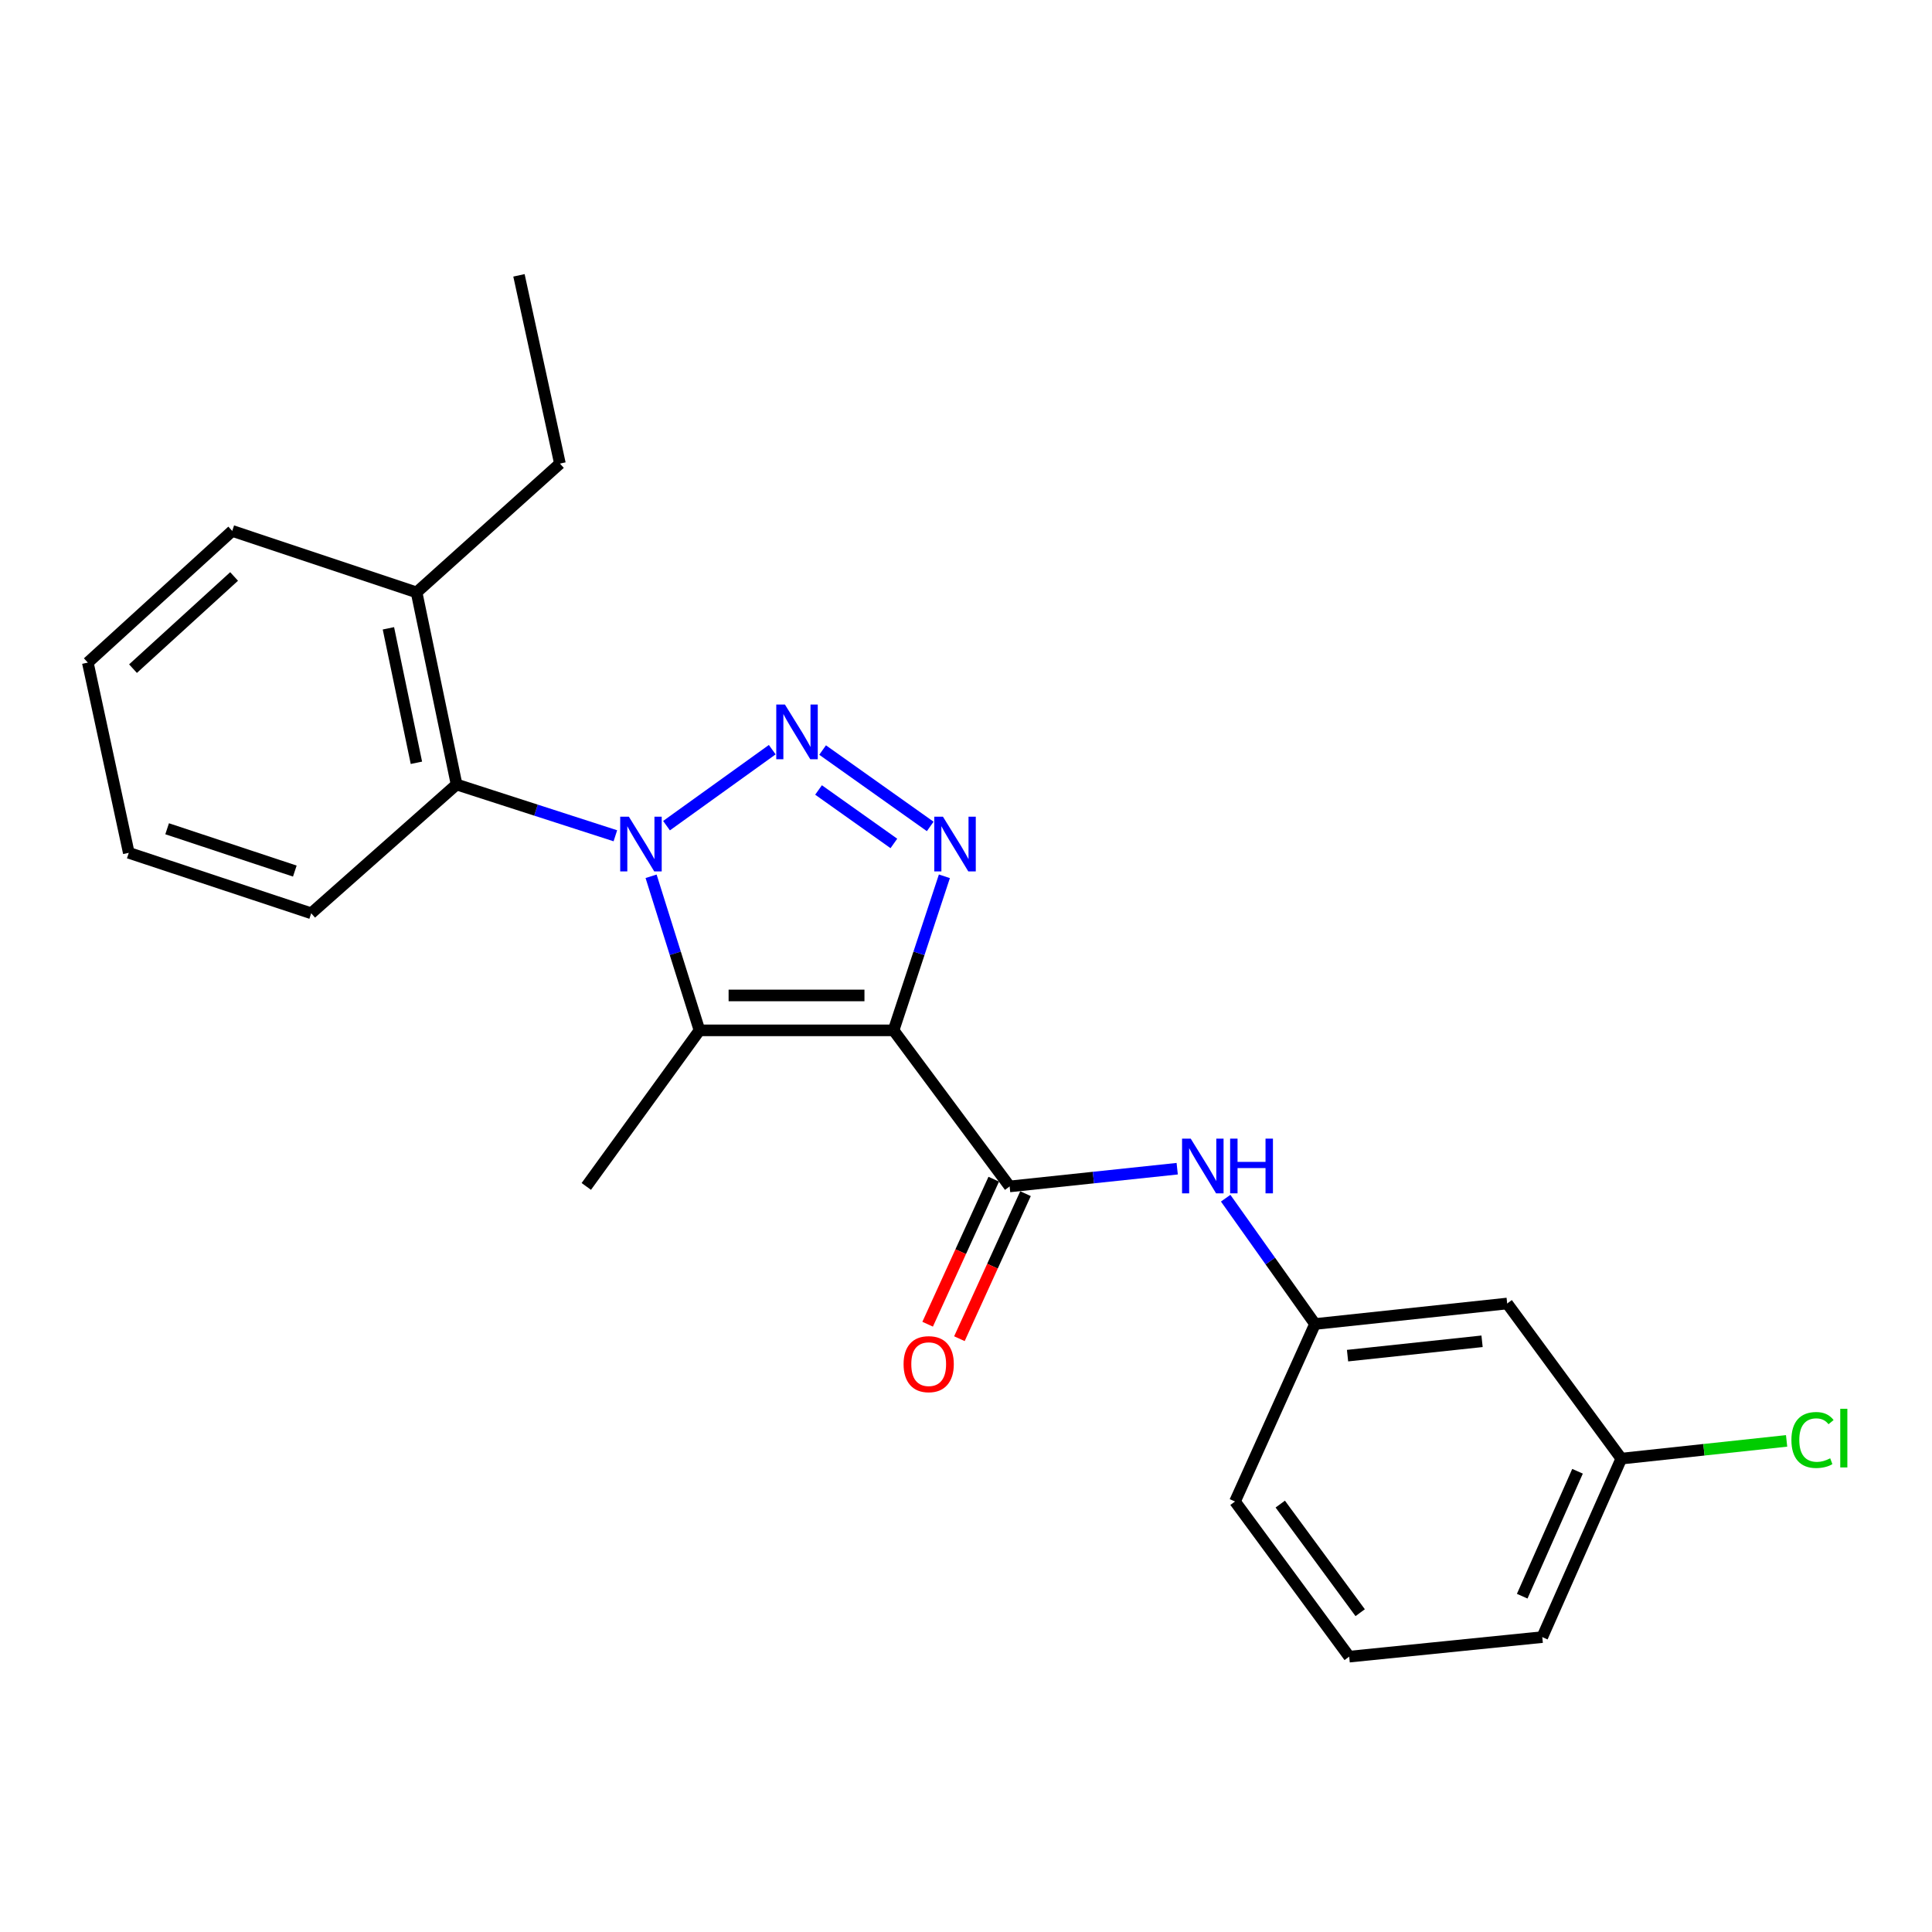 <?xml version='1.0' encoding='iso-8859-1'?>
<svg version='1.1' baseProfile='full'
              xmlns='http://www.w3.org/2000/svg'
                      xmlns:rdkit='http://www.rdkit.org/xml'
                      xmlns:xlink='http://www.w3.org/1999/xlink'
                  xml:space='preserve'
width='1000px' height='1000px' viewBox='0 0 1000 1000'>
<!-- END OF HEADER -->
<rect style='opacity:1.0;fill:#FFFFFF;stroke:none' width='1000' height='1000' x='0' y='0'> </rect>
<path class='bond-2' d='M 462.509,533.31 L 362.057,533.31' style='fill:none;fill-rule:evenodd;stroke:#000000;stroke-width:6px;stroke-linecap:butt;stroke-linejoin:miter;stroke-opacity:1' />
<path class='bond-2' d='M 447.441,515.239 L 377.125,515.239' style='fill:none;fill-rule:evenodd;stroke:#000000;stroke-width:6px;stroke-linecap:butt;stroke-linejoin:miter;stroke-opacity:1' />
<path class='bond-3' d='M 462.509,533.31 L 475.661,493.441' style='fill:none;fill-rule:evenodd;stroke:#000000;stroke-width:6px;stroke-linecap:butt;stroke-linejoin:miter;stroke-opacity:1' />
<path class='bond-3' d='M 475.661,493.441 L 488.814,453.573' style='fill:none;fill-rule:evenodd;stroke:#0000FF;stroke-width:6px;stroke-linecap:butt;stroke-linejoin:miter;stroke-opacity:1' />
<path class='bond-4' d='M 462.509,533.31 L 522.582,614.094' style='fill:none;fill-rule:evenodd;stroke:#000000;stroke-width:6px;stroke-linecap:butt;stroke-linejoin:miter;stroke-opacity:1' />
<path class='bond-0' d='M 337.002,453.561 L 349.53,493.435' style='fill:none;fill-rule:evenodd;stroke:#0000FF;stroke-width:6px;stroke-linecap:butt;stroke-linejoin:miter;stroke-opacity:1' />
<path class='bond-0' d='M 349.53,493.435 L 362.057,533.31' style='fill:none;fill-rule:evenodd;stroke:#000000;stroke-width:6px;stroke-linecap:butt;stroke-linejoin:miter;stroke-opacity:1' />
<path class='bond-5' d='M 318.512,432.596 L 277.42,419.325' style='fill:none;fill-rule:evenodd;stroke:#0000FF;stroke-width:6px;stroke-linecap:butt;stroke-linejoin:miter;stroke-opacity:1' />
<path class='bond-5' d='M 277.42,419.325 L 236.328,406.054' style='fill:none;fill-rule:evenodd;stroke:#000000;stroke-width:6px;stroke-linecap:butt;stroke-linejoin:miter;stroke-opacity:1' />
<path class='bond-23' d='M 344.986,427.367 L 399.714,388.032' style='fill:none;fill-rule:evenodd;stroke:#0000FF;stroke-width:6px;stroke-linecap:butt;stroke-linejoin:miter;stroke-opacity:1' />
<path class='bond-1' d='M 425.781,388.222 L 481.481,427.759' style='fill:none;fill-rule:evenodd;stroke:#0000FF;stroke-width:6px;stroke-linecap:butt;stroke-linejoin:miter;stroke-opacity:1' />
<path class='bond-1' d='M 423.677,408.888 L 462.666,436.564' style='fill:none;fill-rule:evenodd;stroke:#0000FF;stroke-width:6px;stroke-linecap:butt;stroke-linejoin:miter;stroke-opacity:1' />
<path class='bond-11' d='M 362.057,533.31 L 303.469,614.094' style='fill:none;fill-rule:evenodd;stroke:#000000;stroke-width:6px;stroke-linecap:butt;stroke-linejoin:miter;stroke-opacity:1' />
<path class='bond-6' d='M 522.582,614.094 L 565.95,609.505' style='fill:none;fill-rule:evenodd;stroke:#000000;stroke-width:6px;stroke-linecap:butt;stroke-linejoin:miter;stroke-opacity:1' />
<path class='bond-6' d='M 565.95,609.505 L 609.318,604.916' style='fill:none;fill-rule:evenodd;stroke:#0000FF;stroke-width:6px;stroke-linecap:butt;stroke-linejoin:miter;stroke-opacity:1' />
<path class='bond-7' d='M 514.361,610.347 L 497.254,647.878' style='fill:none;fill-rule:evenodd;stroke:#000000;stroke-width:6px;stroke-linecap:butt;stroke-linejoin:miter;stroke-opacity:1' />
<path class='bond-7' d='M 497.254,647.878 L 480.146,685.41' style='fill:none;fill-rule:evenodd;stroke:#FF0000;stroke-width:6px;stroke-linecap:butt;stroke-linejoin:miter;stroke-opacity:1' />
<path class='bond-7' d='M 530.804,617.842 L 513.696,655.373' style='fill:none;fill-rule:evenodd;stroke:#000000;stroke-width:6px;stroke-linecap:butt;stroke-linejoin:miter;stroke-opacity:1' />
<path class='bond-7' d='M 513.696,655.373 L 496.589,692.904' style='fill:none;fill-rule:evenodd;stroke:#FF0000;stroke-width:6px;stroke-linecap:butt;stroke-linejoin:miter;stroke-opacity:1' />
<path class='bond-9' d='M 236.328,406.054 L 215.627,306.617' style='fill:none;fill-rule:evenodd;stroke:#000000;stroke-width:6px;stroke-linecap:butt;stroke-linejoin:miter;stroke-opacity:1' />
<path class='bond-9' d='M 215.532,394.821 L 201.041,325.215' style='fill:none;fill-rule:evenodd;stroke:#000000;stroke-width:6px;stroke-linecap:butt;stroke-linejoin:miter;stroke-opacity:1' />
<path class='bond-14' d='M 236.328,406.054 L 161.075,472.714' style='fill:none;fill-rule:evenodd;stroke:#000000;stroke-width:6px;stroke-linecap:butt;stroke-linejoin:miter;stroke-opacity:1' />
<path class='bond-8' d='M 634.407,620.181 L 657.528,652.741' style='fill:none;fill-rule:evenodd;stroke:#0000FF;stroke-width:6px;stroke-linecap:butt;stroke-linejoin:miter;stroke-opacity:1' />
<path class='bond-8' d='M 657.528,652.741 L 680.648,685.302' style='fill:none;fill-rule:evenodd;stroke:#000000;stroke-width:6px;stroke-linecap:butt;stroke-linejoin:miter;stroke-opacity:1' />
<path class='bond-10' d='M 680.648,685.302 L 780.115,674.69' style='fill:none;fill-rule:evenodd;stroke:#000000;stroke-width:6px;stroke-linecap:butt;stroke-linejoin:miter;stroke-opacity:1' />
<path class='bond-10' d='M 697.485,701.678 L 767.112,694.25' style='fill:none;fill-rule:evenodd;stroke:#000000;stroke-width:6px;stroke-linecap:butt;stroke-linejoin:miter;stroke-opacity:1' />
<path class='bond-16' d='M 680.648,685.302 L 639.237,777.179' style='fill:none;fill-rule:evenodd;stroke:#000000;stroke-width:6px;stroke-linecap:butt;stroke-linejoin:miter;stroke-opacity:1' />
<path class='bond-17' d='M 215.627,306.617 L 289.816,239.947' style='fill:none;fill-rule:evenodd;stroke:#000000;stroke-width:6px;stroke-linecap:butt;stroke-linejoin:miter;stroke-opacity:1' />
<path class='bond-18' d='M 215.627,306.617 L 120.206,274.803' style='fill:none;fill-rule:evenodd;stroke:#000000;stroke-width:6px;stroke-linecap:butt;stroke-linejoin:miter;stroke-opacity:1' />
<path class='bond-12' d='M 780.115,674.69 L 839.185,754.983' style='fill:none;fill-rule:evenodd;stroke:#000000;stroke-width:6px;stroke-linecap:butt;stroke-linejoin:miter;stroke-opacity:1' />
<path class='bond-13' d='M 839.185,754.983 L 881.964,750.392' style='fill:none;fill-rule:evenodd;stroke:#000000;stroke-width:6px;stroke-linecap:butt;stroke-linejoin:miter;stroke-opacity:1' />
<path class='bond-13' d='M 881.964,750.392 L 924.742,745.801' style='fill:none;fill-rule:evenodd;stroke:#00CC00;stroke-width:6px;stroke-linecap:butt;stroke-linejoin:miter;stroke-opacity:1' />
<path class='bond-24' d='M 839.185,754.983 L 798.276,847.363' style='fill:none;fill-rule:evenodd;stroke:#000000;stroke-width:6px;stroke-linecap:butt;stroke-linejoin:miter;stroke-opacity:1' />
<path class='bond-24' d='M 816.526,761.523 L 787.89,826.189' style='fill:none;fill-rule:evenodd;stroke:#000000;stroke-width:6px;stroke-linecap:butt;stroke-linejoin:miter;stroke-opacity:1' />
<path class='bond-21' d='M 161.075,472.714 L 66.657,441.422' style='fill:none;fill-rule:evenodd;stroke:#000000;stroke-width:6px;stroke-linecap:butt;stroke-linejoin:miter;stroke-opacity:1' />
<path class='bond-21' d='M 152.597,450.867 L 86.505,428.963' style='fill:none;fill-rule:evenodd;stroke:#000000;stroke-width:6px;stroke-linecap:butt;stroke-linejoin:miter;stroke-opacity:1' />
<path class='bond-15' d='M 698.337,857.482 L 639.237,777.179' style='fill:none;fill-rule:evenodd;stroke:#000000;stroke-width:6px;stroke-linecap:butt;stroke-linejoin:miter;stroke-opacity:1' />
<path class='bond-15' d='M 704.026,834.726 L 662.655,778.514' style='fill:none;fill-rule:evenodd;stroke:#000000;stroke-width:6px;stroke-linecap:butt;stroke-linejoin:miter;stroke-opacity:1' />
<path class='bond-19' d='M 698.337,857.482 L 798.276,847.363' style='fill:none;fill-rule:evenodd;stroke:#000000;stroke-width:6px;stroke-linecap:butt;stroke-linejoin:miter;stroke-opacity:1' />
<path class='bond-20' d='M 289.816,239.947 L 268.614,142.518' style='fill:none;fill-rule:evenodd;stroke:#000000;stroke-width:6px;stroke-linecap:butt;stroke-linejoin:miter;stroke-opacity:1' />
<path class='bond-25' d='M 120.206,274.803 L 45.455,342.958' style='fill:none;fill-rule:evenodd;stroke:#000000;stroke-width:6px;stroke-linecap:butt;stroke-linejoin:miter;stroke-opacity:1' />
<path class='bond-25' d='M 121.168,298.38 L 68.842,346.088' style='fill:none;fill-rule:evenodd;stroke:#000000;stroke-width:6px;stroke-linecap:butt;stroke-linejoin:miter;stroke-opacity:1' />
<path class='bond-22' d='M 66.657,441.422 L 45.455,342.958' style='fill:none;fill-rule:evenodd;stroke:#000000;stroke-width:6px;stroke-linecap:butt;stroke-linejoin:miter;stroke-opacity:1' />
<path  class='atom-1' d='M 325.499 422.714
L 334.779 437.714
Q 335.699 439.194, 337.179 441.874
Q 338.659 444.554, 338.739 444.714
L 338.739 422.714
L 342.499 422.714
L 342.499 451.034
L 338.619 451.034
L 328.659 434.634
Q 327.499 432.714, 326.259 430.514
Q 325.059 428.314, 324.699 427.634
L 324.699 451.034
L 321.019 451.034
L 321.019 422.714
L 325.499 422.714
' fill='#0000FF'/>
<path  class='atom-2' d='M 406.274 364.658
L 415.554 379.658
Q 416.474 381.138, 417.954 383.818
Q 419.434 386.498, 419.514 386.658
L 419.514 364.658
L 423.274 364.658
L 423.274 392.978
L 419.394 392.978
L 409.434 376.578
Q 408.274 374.658, 407.034 372.458
Q 405.834 370.258, 405.474 369.578
L 405.474 392.978
L 401.794 392.978
L 401.794 364.658
L 406.274 364.658
' fill='#0000FF'/>
<path  class='atom-4' d='M 488.062 422.714
L 497.342 437.714
Q 498.262 439.194, 499.742 441.874
Q 501.222 444.554, 501.302 444.714
L 501.302 422.714
L 505.062 422.714
L 505.062 451.034
L 501.182 451.034
L 491.222 434.634
Q 490.062 432.714, 488.822 430.514
Q 487.622 428.314, 487.262 427.634
L 487.262 451.034
L 483.582 451.034
L 483.582 422.714
L 488.062 422.714
' fill='#0000FF'/>
<path  class='atom-7' d='M 616.312 589.353
L 625.592 604.353
Q 626.512 605.833, 627.992 608.513
Q 629.472 611.193, 629.552 611.353
L 629.552 589.353
L 633.312 589.353
L 633.312 617.673
L 629.432 617.673
L 619.472 601.273
Q 618.312 599.353, 617.072 597.153
Q 615.872 594.953, 615.512 594.273
L 615.512 617.673
L 611.832 617.673
L 611.832 589.353
L 616.312 589.353
' fill='#0000FF'/>
<path  class='atom-7' d='M 636.712 589.353
L 640.552 589.353
L 640.552 601.393
L 655.032 601.393
L 655.032 589.353
L 658.872 589.353
L 658.872 617.673
L 655.032 617.673
L 655.032 604.593
L 640.552 604.593
L 640.552 617.673
L 636.712 617.673
L 636.712 589.353
' fill='#0000FF'/>
<path  class='atom-8' d='M 467.689 706.082
Q 467.689 699.282, 471.049 695.482
Q 474.409 691.682, 480.689 691.682
Q 486.969 691.682, 490.329 695.482
Q 493.689 699.282, 493.689 706.082
Q 493.689 712.962, 490.289 716.882
Q 486.889 720.762, 480.689 720.762
Q 474.449 720.762, 471.049 716.882
Q 467.689 713.002, 467.689 706.082
M 480.689 717.562
Q 485.009 717.562, 487.329 714.682
Q 489.689 711.762, 489.689 706.082
Q 489.689 700.522, 487.329 697.722
Q 485.009 694.882, 480.689 694.882
Q 476.369 694.882, 474.009 697.682
Q 471.689 700.482, 471.689 706.082
Q 471.689 711.802, 474.009 714.682
Q 476.369 717.562, 480.689 717.562
' fill='#FF0000'/>
<path  class='atom-14' d='M 927.231 745.342
Q 927.231 738.302, 930.511 734.622
Q 933.831 730.902, 940.111 730.902
Q 945.951 730.902, 949.071 735.022
L 946.431 737.182
Q 944.151 734.182, 940.111 734.182
Q 935.831 734.182, 933.551 737.062
Q 931.311 739.902, 931.311 745.342
Q 931.311 750.942, 933.631 753.822
Q 935.991 756.702, 940.551 756.702
Q 943.671 756.702, 947.311 754.822
L 948.431 757.822
Q 946.951 758.782, 944.711 759.342
Q 942.471 759.902, 939.991 759.902
Q 933.831 759.902, 930.511 756.142
Q 927.231 752.382, 927.231 745.342
' fill='#00CC00'/>
<path  class='atom-14' d='M 952.511 729.182
L 956.191 729.182
L 956.191 759.542
L 952.511 759.542
L 952.511 729.182
' fill='#00CC00'/>
</svg>
